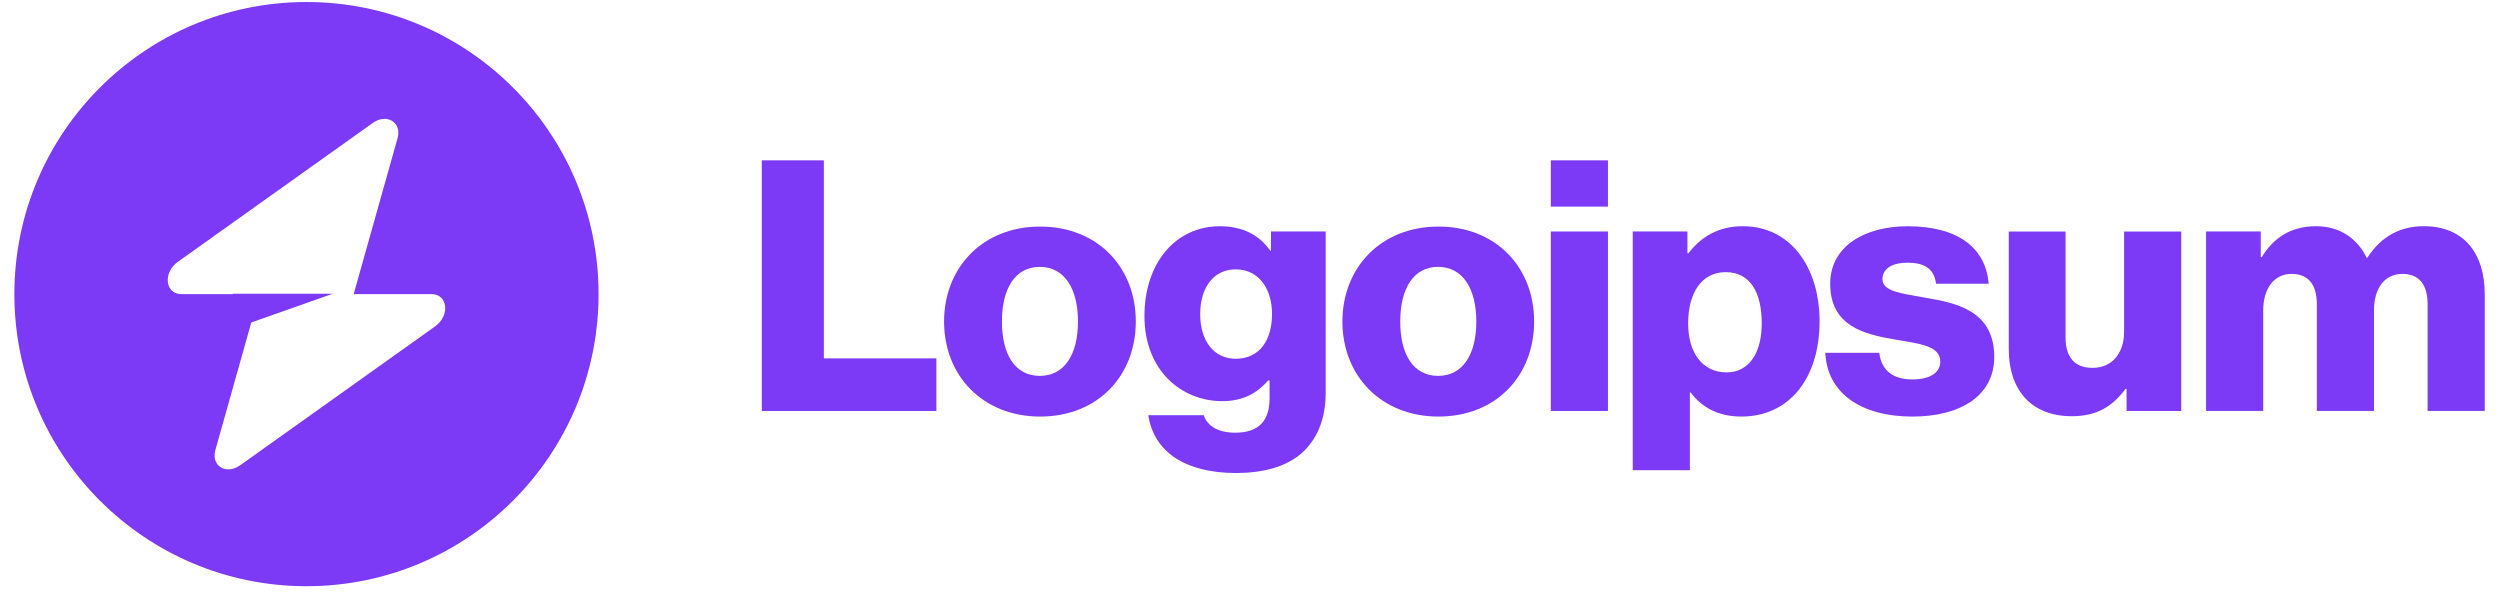 <svg width="167" height="40" viewBox="0 0 167 40" fill="none" xmlns="http://www.w3.org/2000/svg">
<g clip-path="url(#clip0_8566_9460)">
<path d="M50.888 27.452H62.549V23.94H55.033V10.711H50.888V27.452Z" fill="#7C39F6"/>
<path d="M69.456 25.109C67.794 25.109 66.928 23.658 66.928 21.48C66.928 19.303 67.794 17.827 69.456 17.827C71.119 17.827 72.009 19.303 72.009 21.48C72.009 23.658 71.119 25.109 69.456 25.109ZM69.48 27.826C73.343 27.826 75.872 25.086 75.872 21.48C75.872 17.874 73.343 15.135 69.48 15.135C65.64 15.135 63.064 17.874 63.064 21.48C63.064 25.086 65.64 27.826 69.48 27.826Z" fill="#7C39F6"/>
<path d="M82.56 31.597C84.34 31.597 85.909 31.199 86.962 30.262C87.922 29.396 88.554 28.085 88.554 26.282V15.464H84.902V16.752H84.855C84.152 15.745 83.075 15.113 81.483 15.113C78.51 15.113 76.449 17.595 76.449 21.107C76.449 24.784 78.954 26.797 81.647 26.797C83.099 26.797 84.012 26.212 84.714 25.416H84.808V26.61C84.808 28.062 84.129 28.904 82.513 28.904C81.249 28.904 80.617 28.366 80.406 27.734H76.707C77.081 30.239 79.259 31.597 82.56 31.597ZM82.537 23.964C81.109 23.964 80.172 22.793 80.172 20.99C80.172 19.164 81.109 17.993 82.537 17.993C84.129 17.993 84.972 19.351 84.972 20.967C84.972 22.653 84.199 23.964 82.537 23.964Z" fill="#7C39F6"/>
<path d="M96.065 25.109C94.402 25.109 93.536 23.658 93.536 21.48C93.536 19.303 94.402 17.827 96.065 17.827C97.727 17.827 98.617 19.303 98.617 21.48C98.617 23.658 97.727 25.109 96.065 25.109ZM96.088 27.826C99.952 27.826 102.48 25.086 102.48 21.48C102.48 17.874 99.952 15.135 96.088 15.135C92.248 15.135 89.673 17.874 89.673 21.48C89.673 25.086 92.248 27.826 96.088 27.826Z" fill="#7C39F6"/>
<path d="M103.594 27.452H107.411V15.464H103.594V27.452ZM103.594 13.802H107.411V10.711H103.594V13.802Z" fill="#7C39F6"/>
<path d="M109.067 31.408H112.884V26.21H112.931C113.68 27.217 114.781 27.826 116.326 27.826C119.463 27.826 121.547 25.343 121.547 21.457C121.547 17.851 119.604 15.111 116.42 15.111C114.781 15.111 113.61 15.837 112.79 16.914H112.72V15.463H109.067V31.408ZM115.342 24.875C113.703 24.875 112.767 23.541 112.767 21.597C112.767 19.654 113.61 18.179 115.272 18.179C116.911 18.179 117.684 19.537 117.684 21.597C117.684 23.634 116.794 24.875 115.342 24.875Z" fill="#7C39F6"/>
<path d="M127.761 27.827C130.898 27.827 133.216 26.469 133.216 23.847C133.216 20.78 130.734 20.241 128.627 19.89C127.105 19.609 125.747 19.492 125.747 18.649C125.747 17.9 126.473 17.548 127.409 17.548C128.463 17.548 129.189 17.876 129.329 18.953H132.842C132.654 16.588 130.828 15.113 127.433 15.113C124.6 15.113 122.258 16.424 122.258 18.953C122.258 21.763 124.483 22.325 126.567 22.676C128.159 22.957 129.61 23.074 129.61 24.151C129.61 24.924 128.885 25.346 127.737 25.346C126.473 25.346 125.677 24.76 125.536 23.566H121.93C122.047 26.212 124.248 27.827 127.761 27.827Z" fill="#7C39F6"/>
<path d="M138.401 27.804C140.063 27.804 141.117 27.149 141.983 25.978H142.054V27.453H145.706V15.465H141.89V22.161C141.89 23.59 141.094 24.573 139.782 24.573C138.565 24.573 137.979 23.847 137.979 22.536V15.465H134.186V23.332C134.186 26.001 135.638 27.804 138.401 27.804Z" fill="#7C39F6"/>
<path d="M147.366 27.451H151.182V20.731C151.182 19.302 151.885 18.296 153.079 18.296C154.226 18.296 154.765 19.045 154.765 20.333V27.451H158.582V20.731C158.582 19.302 159.261 18.296 160.478 18.296C161.625 18.296 162.164 19.045 162.164 20.333V27.451H165.981V19.654C165.981 16.961 164.622 15.111 161.906 15.111C160.361 15.111 159.073 15.767 158.137 17.219H158.09C157.481 15.931 156.287 15.111 154.718 15.111C152.985 15.111 151.838 15.931 151.089 17.172H151.019V15.463H147.366V27.451Z" fill="#7C39F6"/>
<path fill-rule="evenodd" clip-rule="evenodd" d="M20.472 39.159C31.248 39.159 39.984 30.423 39.984 19.647C39.984 8.871 31.248 0.135 20.472 0.135C9.696 0.135 0.96 8.871 0.96 19.647C0.96 30.423 9.696 39.159 20.472 39.159ZM26.559 9.224C26.855 8.172 25.834 7.55 24.901 8.214L11.88 17.49C10.868 18.211 11.027 19.647 12.119 19.647H15.548V19.62H22.23L16.785 21.542L14.385 30.07C14.088 31.122 15.11 31.744 16.043 31.08L29.064 21.803C30.076 21.083 29.916 19.647 28.825 19.647H23.625L26.559 9.224Z" fill="#7C39F6"/>
</g>
<defs>
<clipPath id="clip0_8566_9460">
<rect width="165.854" height="40" fill="white" transform="translate(0.293)"/>
</clipPath>
</defs>
</svg>
